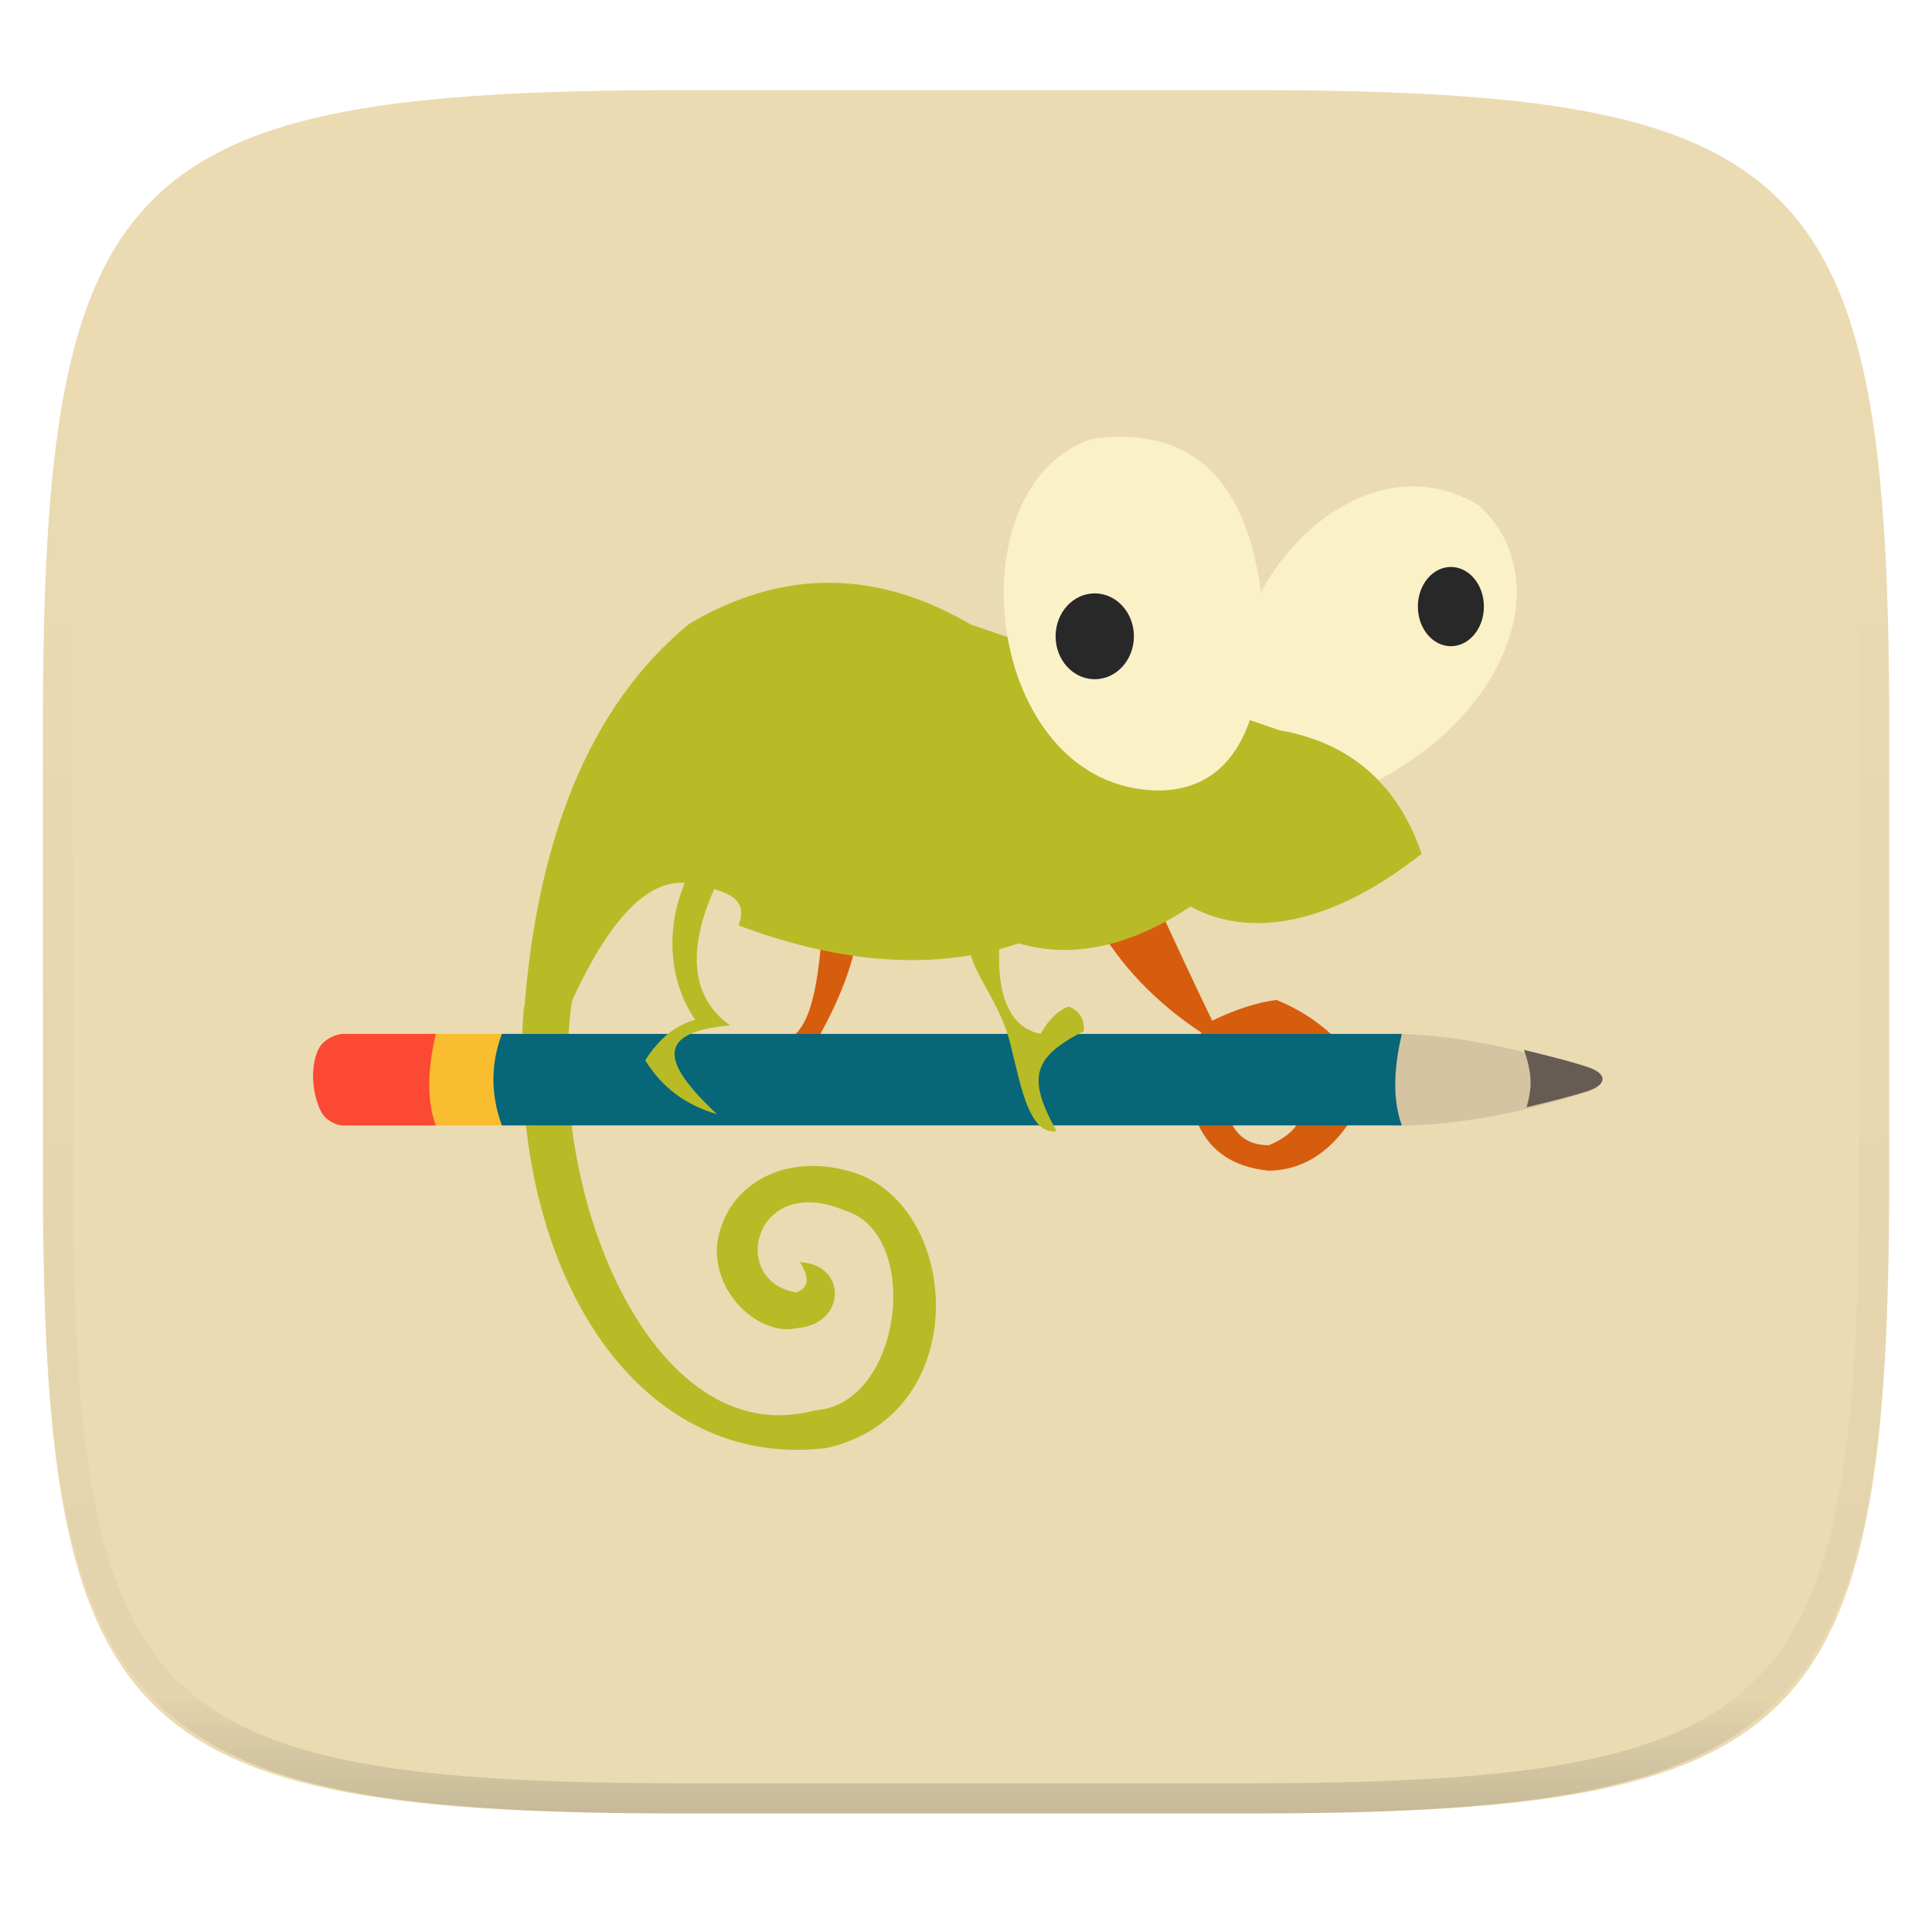 <svg id="svg78" width="256" height="256" style="isolation:isolate" version="1.1" viewBox="0 0 256 256" xmlns="http://www.w3.org/2000/svg">
 <g id="g9" filter="url(#CsWpQJzC6vGFybF6HatLlsSEwM9E7ufO)">
  <linearGradient id="_lgradient_159" x1=".818" x2=".212" y1="-.071" y2="1.059" gradientTransform="matrix(244.65 0 0 228.34 5.68 11.95)" gradientUnits="userSpaceOnUse">
   <stop id="stop2" stop-color="#ebdbb2" offset="0"/>
   <stop id="stop4" stop-color="#ebdbb2" offset="1"/>
  </linearGradient>
  <path id="path7" d="m165.69 11.95c74.056 0 84.639 10.557 84.639 84.544v59.251c0 73.986-10.583 84.543-84.639 84.543h-75.37c-74.055 0-84.639-10.557-84.639-84.543v-59.251c0-73.987 10.584-84.544 84.639-84.544h75.37z" fill="url(#_lgradient_159)"/>
 </g>
 <g id="g50" filter="url(#ZDGUn6rzdX5EFNbaSOcseYvGXuRZYggi)">
  <path id="path24" d="m106 167.25q2 3.125-0.5 4c-9-1.437-5.615-15.927 6.375-10.875 10.375 3 7.75 25.75-3.875 26.5-21.75 5.938-36.062-29.687-32.125-54.812l-6.437 1.312c-0.5 4.875-0.143 11.844 0.187 15.125 2.75 26.875 18.375 46 39.875 43.375 19.125-4.25 18.037-30.879 4.375-36.25-9.61-3.465-18 1.375-18.875 9.5-0.375 6.75 5.957 11.883 10.5 10.875 6.75-0.5 6.75-8.5 0.5-8.75z" fill="#b8bb26"/>
  <path id="path26" d="m196 67c11.375 10.5 2.75 31.625-21.125 39.75-26.301-10.675-0.666-53.04 21.125-39.75z" fill="#fbf1c7"/>
  <ellipse id="ellipse28" cx="192.25" cy="80.375" rx="4.375" ry="5.25" fill="#282828" vector-effect="non-scaling-stroke"/>
  <path id="path30" d="m145.25 122.25c3.22 5.699 7.897 10.584 14 14.625-2.327 1.485-3.692 2.578-4.375 5.75l3.25 1.5c-0.073-3.2 1.854-5.232 5.75-7.125 4.75 0 7.634 0.115 12.75 0.25q-3.375-3.125-7.5-4.75-3.875 0.5-8.5 2.75c-2.338-4.838-4.818-10.152-7.5-16l-7.875 3zm13.125 25.75 4.375-0.25q1.25 4 5.375 4 3.625-1.5 4.375-4.125l6.375 1q-4.25 6.375-10.75 6.5-7.5-0.75-9.75-7.125zm-49.125-27.75c-0.515 3.159-0.5 14.25-4.125 17l3.375 0.125c2.209-3.977 5.053-9.842 5.5-16.375l-4.75-0.75z" fill="#d65d0e"/>
  <path id="path32" d="m183.88 137 0.063 12.125q11.625 0.25 26.171-4.363c2.63-0.835 2.63-2.189 0-3.022q-15.453-4.896-26.234-4.74z" fill="#d5c4a1"/>
  <path id="path34" d="m201.94 139.12c1.125 3.281 1.062 5 0.343 7.594q5.853-1.397 8.099-2.143c2.619-0.87 2.623-2.295 9e-3 -3.18q-2.479-0.839-8.451-2.271z" fill="#665c54"/>
  <path id="path36" d="m56.5 137h14.25c-1.172 4.953-1.152 9.015 0 12.125h-14.25c-2.354-4.507-2.344-8.539 0-12.125z" fill="#fabd2f"/>
  <path id="path38" d="m45.5 137h12.25c-0.634 2.682-0.919 5.102-0.865 7.251 0.047 1.821 0.337 3.448 0.865 4.874h-12.25c-1.104 0-2.415-0.794-2.926-1.773-1.428-2.734-1.418-6.766-0.168-8.678 0.604-0.924 1.99-1.674 3.094-1.674z" fill="#fb4934"/>
  <path id="path40" d="m66.5 137h119.25c-1.172 4.953-1.152 9.015 0 12.125h-119.25c-1.51-4.135-1.48-8.147 0-12.125z" fill="#076678"/>
  <path id="path42" d="m69.25 137q2.125-38 22.125-54.375 18.5-10.875 37.25 0.125l40.875 14c9.39 1.64 15.691 7.109 18.875 16.375-11.723 9.275-22.588 11.369-30.625 7-8.088 5.32-15.661 6.955-22.75 4.875-10.902 3.608-23.267 2.826-37.125-2.375 1.375-3.875-1.75-4.5-6.125-5.5-6.37-1.379-12.319 6.214-17.812 19.813l-4.688 0.062z" fill="#b8bb26"/>
  <path id="path44" d="m93.625 112c-5.625 7.375-5.865 16.843-1.5 23.125-2.625 0.708-4.823 2.51-6.625 5.375 2.198 3.572 5.375 5.957 9.5 7.125-7.419-6.931-8.125-10.875 1.75-11.75-5.361-3.796-6.375-10.875-0.125-22l-3-1.875zm35.625 4.5c-3.375 10.375 1.252 12.328 4 19.75 1.572 4.247 2.375 14.375 6.75 13.625-3.875-7-3.25-9.75 3.625-13.25q0.125-2.375-2-3.25-2.125 0.75-3.75 3.625c-5.324-1.124-6.772-7.78-4.375-20l-4.25-0.5z" fill="#b8bb26"/>
  <path id="path46" d="m153.75 104.75c-23.625 0-27.75-40.875-8.875-46.625q20.25-2.625 22.5 23 0.375 23.25-13.625 23.625z" fill="#fbf1c7"/>
  <ellipse id="ellipse48" cx="145.06" cy="84.313" rx="5.188" ry="5.688" fill="#282828" vector-effect="non-scaling-stroke"/>
 </g>
 <g id="g76" opacity=".4">
  <linearGradient id="_lgradient_160" x1=".517" x2=".517" y2="1" gradientTransform="matrix(244.65,0,0,228.34,5.68,11.95)" gradientUnits="userSpaceOnUse">
   <stop id="stop65" stop-color="#ebdbb2" offset="0"/>
   <stop id="stop67" stop-color="#ebdbb2" stop-opacity=".098" offset=".125"/>
   <stop id="stop69" stop-color="#282828" stop-opacity=".098" offset=".925"/>
   <stop id="stop71" stop-color="#282828" stop-opacity=".498" offset="1"/>
  </linearGradient>
  <path id="path74" d="m165.07 11.951c4.328-0.01 8.656 0.039 12.984 0.138 3.876 0.079 7.751 0.226 11.626 0.452 3.453 0.197 6.905 0.481 10.348 0.855 3.059 0.334 6.118 0.786 9.148 1.346 2.715 0.501 5.4 1.14 8.046 1.916 2.4 0.698 4.751 1.562 7.023 2.584 2.115 0.943 4.141 2.063 6.059 3.35 1.839 1.238 3.561 2.653 5.135 4.215 1.564 1.572 2.98 3.281 4.22 5.119 1.289 1.916 2.41 3.94 3.364 6.042 1.023 2.279 1.889 4.618 2.597 7.005 0.777 2.643 1.416 5.325 1.918 8.037 0.561 3.026 1.013 6.072 1.348 9.127 0.374 3.439 0.659 6.877 0.856 10.326 0.226 3.861 0.374 7.732 0.462 11.593 0.089 4.323 0.138 8.646 0.128 12.959v58.212c0.01 4.323-0.039 8.636-0.128 12.959-0.089 3.871-0.236 7.732-0.462 11.593-0.197 3.449-0.482 6.897-0.856 10.326-0.334 3.055-0.787 6.111-1.348 9.137-0.502 2.702-1.141 5.384-1.918 8.027-0.708 2.387-1.574 4.736-2.597 7.005-0.954 2.112-2.075 4.126-3.364 6.042-1.239 1.837-2.656 3.557-4.22 5.119-1.574 1.562-3.295 2.977-5.135 4.215-1.918 1.287-3.944 2.407-6.059 3.35-2.272 1.022-4.623 1.886-7.023 2.594-2.646 0.776-5.331 1.415-8.046 1.906-3.03 0.57-6.089 1.012-9.148 1.346-3.443 0.373-6.895 0.658-10.348 0.855-3.876 0.226-7.751 0.373-11.626 0.462-4.328 0.088-8.656 0.138-12.984 0.128h-74.126c-4.328 0.01-8.656-0.039-12.984-0.128-3.876-0.088-7.751-0.236-11.626-0.462-3.453-0.196-6.905-0.481-10.348-0.855-3.059-0.334-6.118-0.776-9.148-1.346-2.715-0.491-5.4-1.13-8.046-1.906-2.4-0.707-4.751-1.572-7.023-2.594-2.115-0.943-4.141-2.063-6.059-3.35-1.839-1.238-3.561-2.653-5.135-4.215-1.564-1.562-2.98-3.281-4.22-5.119-1.289-1.916-2.41-3.93-3.364-6.042-1.023-2.269-1.889-4.618-2.597-7.005-0.777-2.643-1.416-5.325-1.918-8.027-0.561-3.026-1.013-6.082-1.348-9.137-0.374-3.429-0.659-6.877-0.856-10.326-0.226-3.861-0.374-7.722-0.462-11.593-0.089-4.323-0.138-8.636-0.128-12.959v-58.212c-0.01-4.313 0.039-8.636 0.128-12.959 0.089-3.861 0.236-7.732 0.462-11.593 0.197-3.449 0.482-6.887 0.856-10.326 0.334-3.055 0.787-6.101 1.348-9.127 0.502-2.712 1.141-5.394 1.918-8.037 0.708-2.387 1.574-4.726 2.597-7.005 0.954-2.103 2.075-4.126 3.364-6.042 1.239-1.837 2.656-3.547 4.22-5.119 1.574-1.562 3.295-2.977 5.135-4.215 1.918-1.287 3.944-2.407 6.059-3.35 2.272-1.022 4.623-1.886 7.023-2.584 2.646-0.776 5.331-1.415 8.046-1.916 3.03-0.56 6.089-1.012 9.148-1.346 3.443-0.373 6.895-0.658 10.348-0.855 3.876-0.226 7.751-0.373 11.626-0.452 4.328-0.098 8.656-0.147 12.984-0.138h74.126zm0.01 4.008c4.298-0.01 8.597 0.039 12.895 0.128 3.826 0.088 7.653 0.236 11.479 0.452 3.384 0.197 6.767 0.472 10.131 0.845 2.97 0.314 5.931 0.747 8.863 1.297 2.577 0.472 5.135 1.081 7.653 1.818 2.223 0.648 4.397 1.454 6.502 2.397 1.908 0.855 3.738 1.867 5.469 3.026 1.623 1.091 3.138 2.338 4.525 3.724s2.636 2.898 3.738 4.519c1.161 1.729 2.174 3.547 3.03 5.443 0.944 2.112 1.751 4.284 2.4 6.494 0.748 2.515 1.348 5.06 1.829 7.634 0.541 2.928 0.974 5.875 1.298 8.842 0.374 3.36 0.649 6.73 0.846 10.11 0.216 3.822 0.374 7.634 0.452 11.456 0.089 4.293 0.138 8.577 0.138 12.87v58.212c0 4.293-0.049 8.577-0.138 12.87-0.079 3.822-0.236 7.644-0.452 11.456-0.197 3.38-0.472 6.75-0.846 10.12-0.325 2.957-0.757 5.905-1.298 8.832-0.482 2.574-1.082 5.119-1.829 7.634-0.649 2.22-1.456 4.382-2.4 6.494-0.856 1.896-1.869 3.724-3.03 5.443-1.102 1.631-2.351 3.144-3.738 4.529-1.387 1.375-2.902 2.623-4.525 3.714-1.731 1.159-3.561 2.171-5.469 3.026-2.105 0.953-4.279 1.749-6.502 2.397-2.518 0.737-5.075 1.346-7.653 1.818-2.931 0.55-5.892 0.982-8.863 1.307-3.364 0.364-6.748 0.648-10.131 0.835-3.826 0.216-7.653 0.373-11.479 0.452-4.298 0.098-8.597 0.138-12.895 0.138h-0.01-74.126-0.01c-4.298 0-8.597-0.039-12.895-0.138-3.826-0.079-7.653-0.236-11.479-0.452-3.384-0.187-6.767-0.472-10.131-0.835-2.971-0.324-5.931-0.757-8.863-1.307-2.577-0.472-5.135-1.081-7.653-1.818-2.223-0.648-4.397-1.444-6.502-2.397-1.908-0.855-3.738-1.867-5.469-3.026-1.623-1.091-3.138-2.338-4.525-3.714-1.387-1.385-2.636-2.898-3.738-4.529-1.161-1.719-2.174-3.547-3.03-5.443-0.944-2.112-1.751-4.274-2.4-6.494-0.748-2.515-1.348-5.06-1.829-7.634-0.541-2.928-0.974-5.875-1.298-8.832-0.374-3.37-0.649-6.74-0.846-10.12-0.216-3.812-0.374-7.634-0.452-11.456-0.089-4.293-0.138-8.577-0.138-12.87v-58.212c0-4.293 0.049-8.577 0.138-12.87 0.079-3.822 0.236-7.634 0.452-11.456 0.197-3.38 0.472-6.75 0.846-10.11 0.325-2.967 0.757-5.915 1.298-8.842 0.482-2.574 1.082-5.119 1.829-7.634 0.649-2.211 1.456-4.382 2.4-6.494 0.856-1.896 1.869-3.714 3.03-5.443 1.102-1.621 2.351-3.134 3.738-4.519s2.902-2.633 4.525-3.724c1.731-1.159 3.561-2.171 5.469-3.026 2.105-0.943 4.279-1.749 6.502-2.397 2.518-0.737 5.075-1.346 7.653-1.818 2.931-0.55 5.892-0.982 8.863-1.297 3.364-0.373 6.748-0.648 10.131-0.845 3.826-0.216 7.653-0.364 11.479-0.452 4.298-0.088 8.597-0.138 12.895-0.128h0.01 74.126 0.01z" fill="url(#_lgradient_160)" fill-rule="evenodd"/>
 </g>
</svg>
